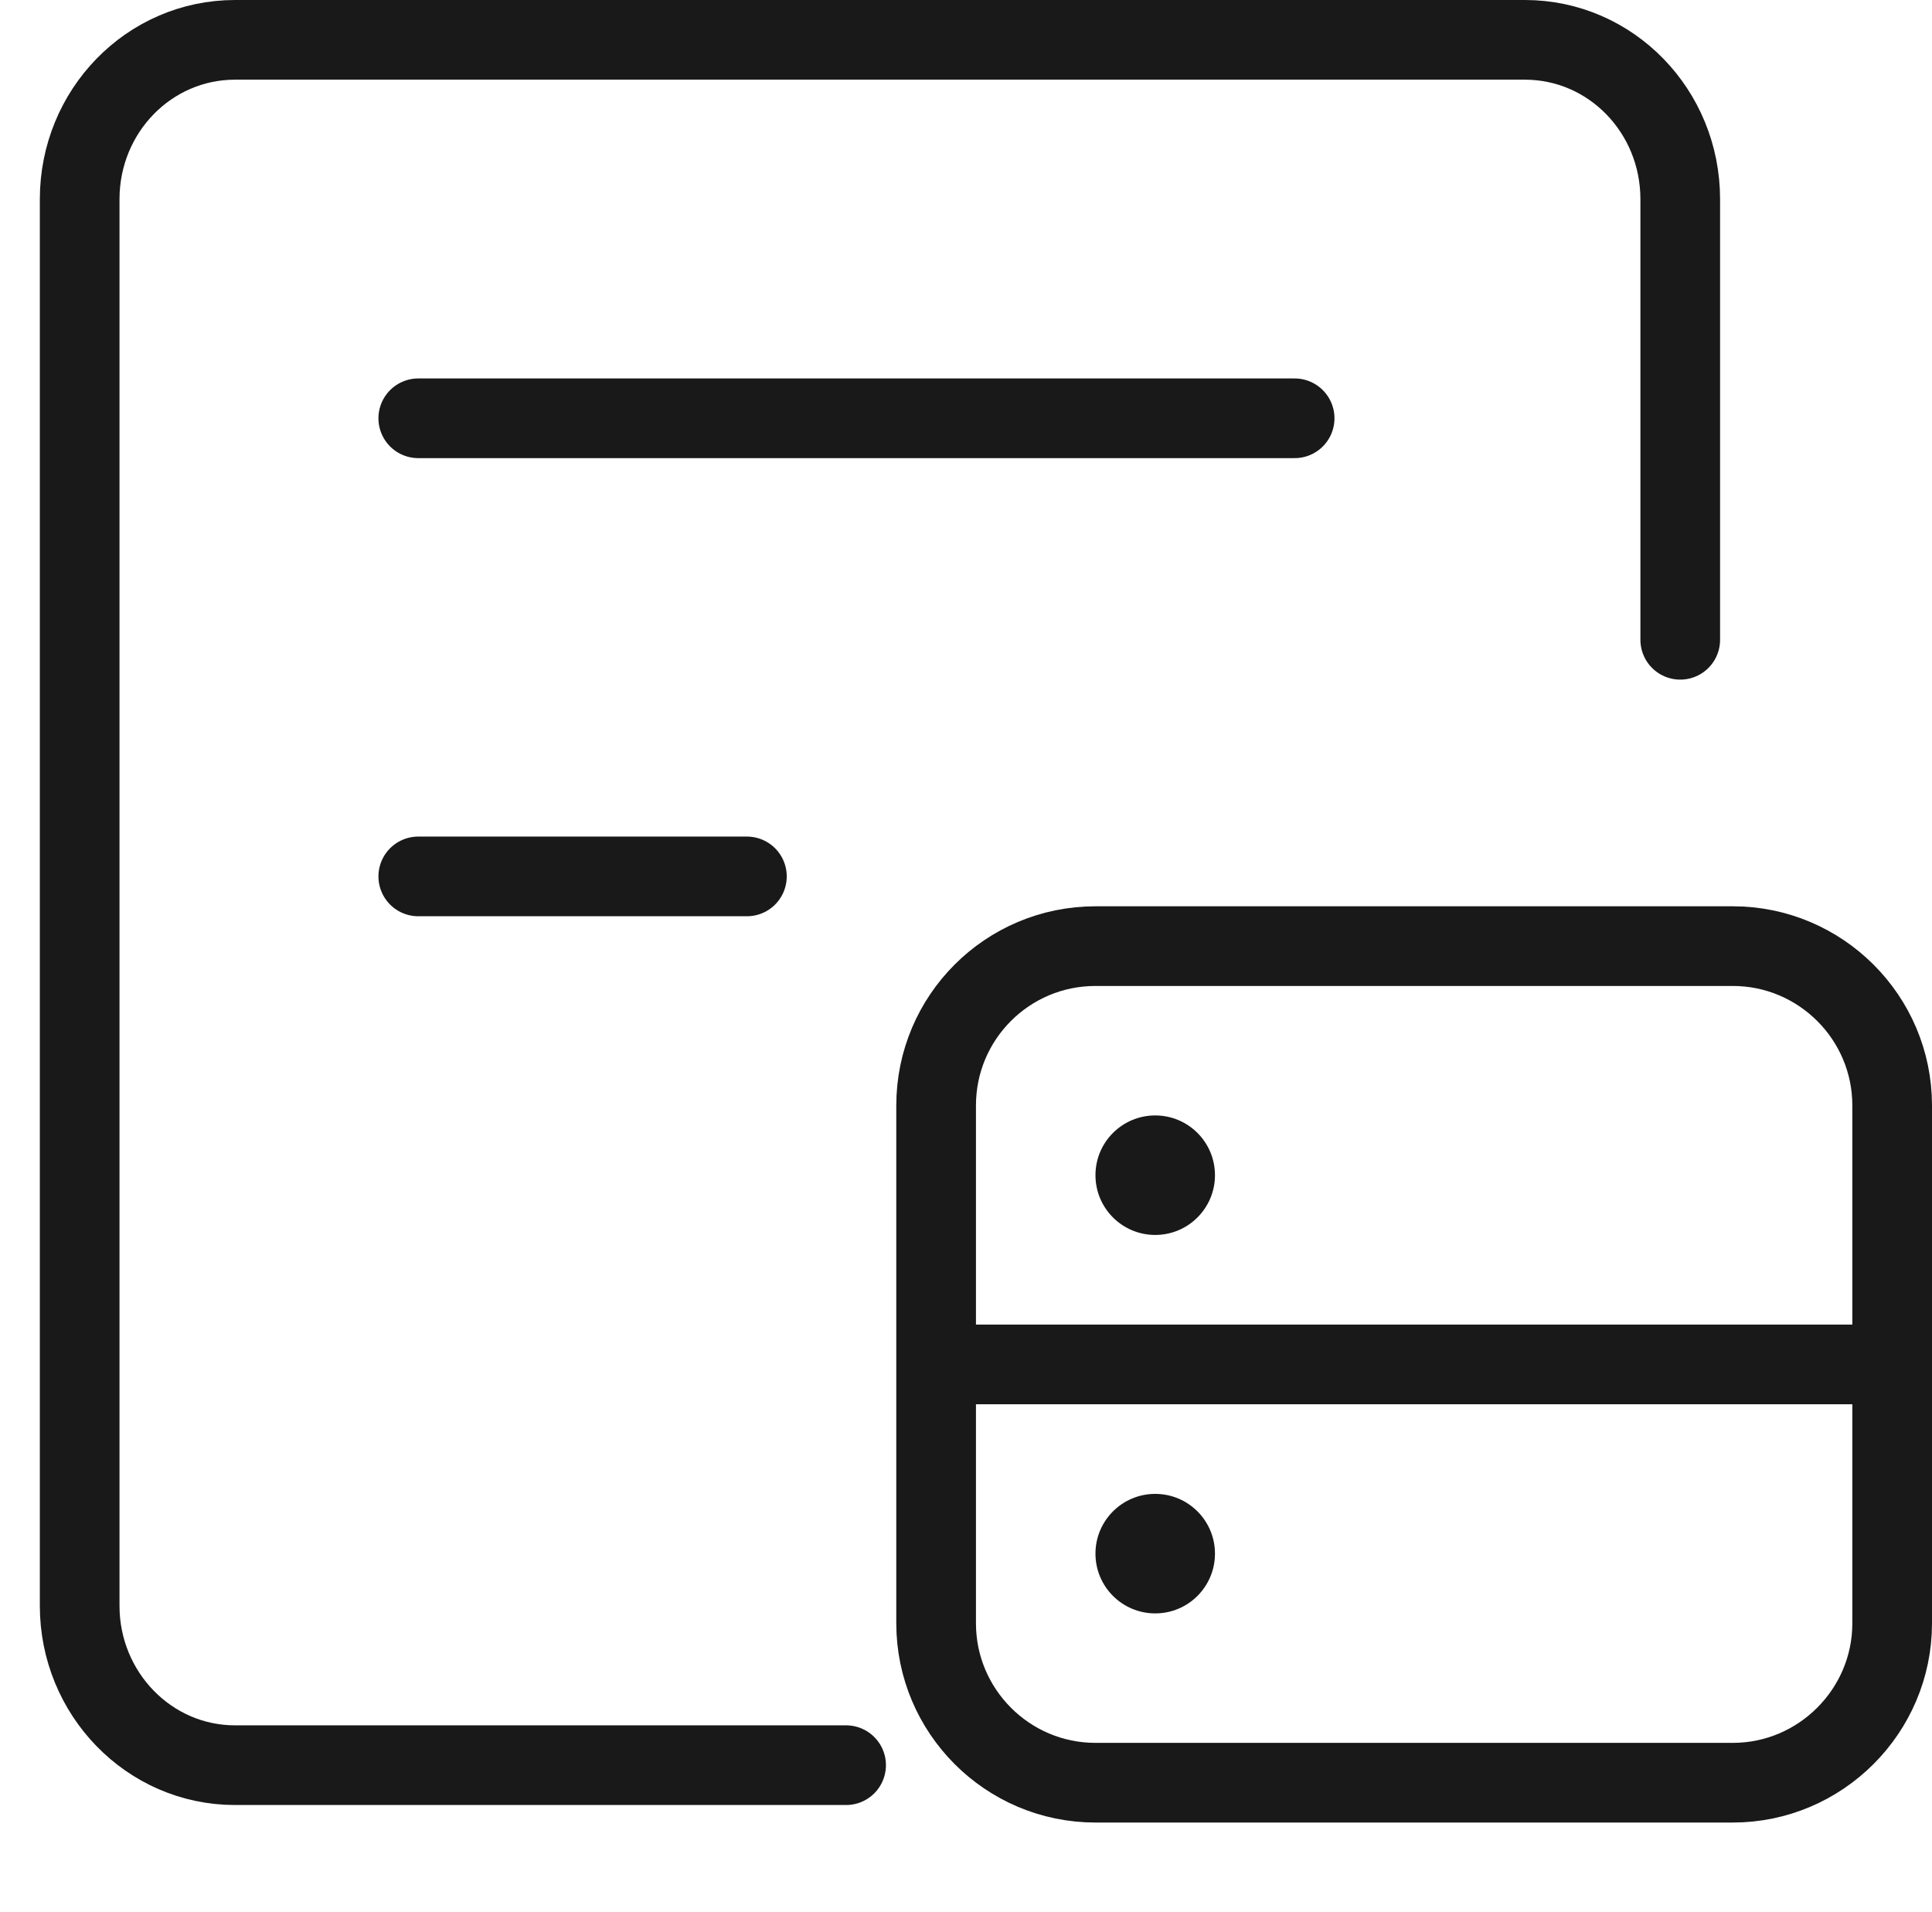<svg width="48.5" height="48" viewBox="0 0 48.5 48" fill="none" xmlns="http://www.w3.org/2000/svg" xmlns:xlink="http://www.w3.org/1999/xlink">
	<desc>
			Created with Pixso.
	</desc>
	<defs/>
	<g opacity="0">
		<rect id="矩形" width="48" height="48" fill="#D8D8D8" fill-opacity="1"/>
		<rect id="矩形" x="0.5" y="0.5" width="47" height="47" stroke="#979797" stroke-opacity="0" stroke-width="1"/>
	</g>
	<path id="路径" d="M5.9 44.31L21.22 44.31L21.22 45.29L21.24 45.31C21.8 45.31 22.24 44.87 22.24 44.31C22.24 43.97 22.09 43.68 21.84 43.5L41.59 16.87C41.75 16.99 41.96 17.06 42.18 17.06C42.75 17.06 43.18 16.62 43.18 16.06L43.16 16.04L42.18 16.04L42.18 5C42.18 2.79 40.44 1 38.28 1L5.9 1C3.74 1 2 2.79 2 5L2 40.31C2 42.51 3.74 44.31 5.9 44.31Z" fill="#967C7B" fill-opacity="0" fill-rule="evenodd"/>
	<path id="路径" d="M21.24 44.31C20.29 44.31 21.6 44.31 21.09 44.31C19.29 44.31 15.86 44.31 14.72 44.31C11.78 44.31 5.9 44.31 5.9 44.31C3.74 44.31 2 42.51 2 40.31L2 5C2 2.79 3.74 1 5.9 1L38.28 1C40.44 1 42.18 2.79 42.18 5L42.18 16.06" stroke="#191919" stroke-opacity="1" stroke-width="2" stroke-linejoin="round" stroke-linecap="round"/>
	<path id="路径 4" d="M10.52 11.48L10.5 11.5C9.93 11.5 9.5 11.06 9.5 10.5C9.5 9.93 9.93 9.5 10.5 9.5L10.52 9.52L10.52 11.48ZM32.48 9.52L32.5 9.5C33.06 9.5 33.5 9.93 33.5 10.5C33.5 11.06 33.06 11.5 32.5 11.5L32.48 11.48L32.48 9.52Z" fill="#D8D8D8" fill-opacity="0" fill-rule="nonzero"/>
	<path id="路径 4" d="M10.5 10.5L32.5 10.5" stroke="#191919" stroke-opacity="1" stroke-width="2" stroke-linejoin="round" stroke-linecap="round"/>
	<path id="路径 4" d="M10.52 22.98L10.5 23C9.93 23 9.5 22.56 9.5 22C9.5 21.44 9.93 21 10.5 21L10.52 21.02L10.52 22.98ZM18.73 21.02L18.75 21C19.31 21 19.75 21.44 19.75 22C19.75 22.56 19.31 23 18.75 23L18.73 22.98L18.73 21.02Z" fill="#D8D8D8" fill-opacity="0" fill-rule="nonzero"/>
	<path id="路径 4" d="M10.5 22L18.75 22" stroke="#191919" stroke-opacity="1" stroke-width="2" stroke-linejoin="round" stroke-linecap="round"/>
	<path id="矩形" d="M27.5 23.75L43.5 23.75C45.7 23.75 47.5 25.54 47.5 27.75L47.5 40.75C47.5 42.95 45.7 44.75 43.5 44.75L27.5 44.75C25.29 44.75 23.5 42.95 23.5 40.75L23.5 27.75C23.5 25.54 25.29 23.75 27.5 23.75Z" fill="#FFFFFF" fill-opacity="0" fill-rule="evenodd"/>
	<path id="矩形" d="M43.5 23.75C45.7 23.75 47.5 25.54 47.5 27.75L47.5 40.75C47.5 42.95 45.7 44.75 43.5 44.75L27.5 44.75C25.29 44.75 23.5 42.95 23.5 40.75L23.5 27.75C23.5 25.54 25.29 23.75 27.5 23.75L43.5 23.75Z" stroke="#191919" stroke-opacity="1" stroke-width="2"/>
	<path id="矩形" d="M24 33.25L47 33.25L47 35.25L24 35.25L24 33.25Z" fill="#191919" fill-opacity="1" fill-rule="evenodd"/>
	<path id="矩形" d="M47 33.25L47 35.25L24 35.25L24 33.25L47 33.25Z" stroke="#979797" stroke-opacity="0" stroke-width="2"/>
	<circle id="椭圆形" cx="29" cy="29.5" r="1.5" fill="#191919" fill-opacity="1"/>
	<circle id="椭圆形" cx="29" cy="29.5" r="1.5" stroke="#979797" stroke-opacity="0" stroke-width="2"/>
	<circle id="椭圆形备份 6" cx="29" cy="39" r="1.5" fill="#191919" fill-opacity="1"/>
	<circle id="椭圆形备份 6" cx="29" cy="39" r="1.5" stroke="#979797" stroke-opacity="0" stroke-width="2"/>
</svg>
